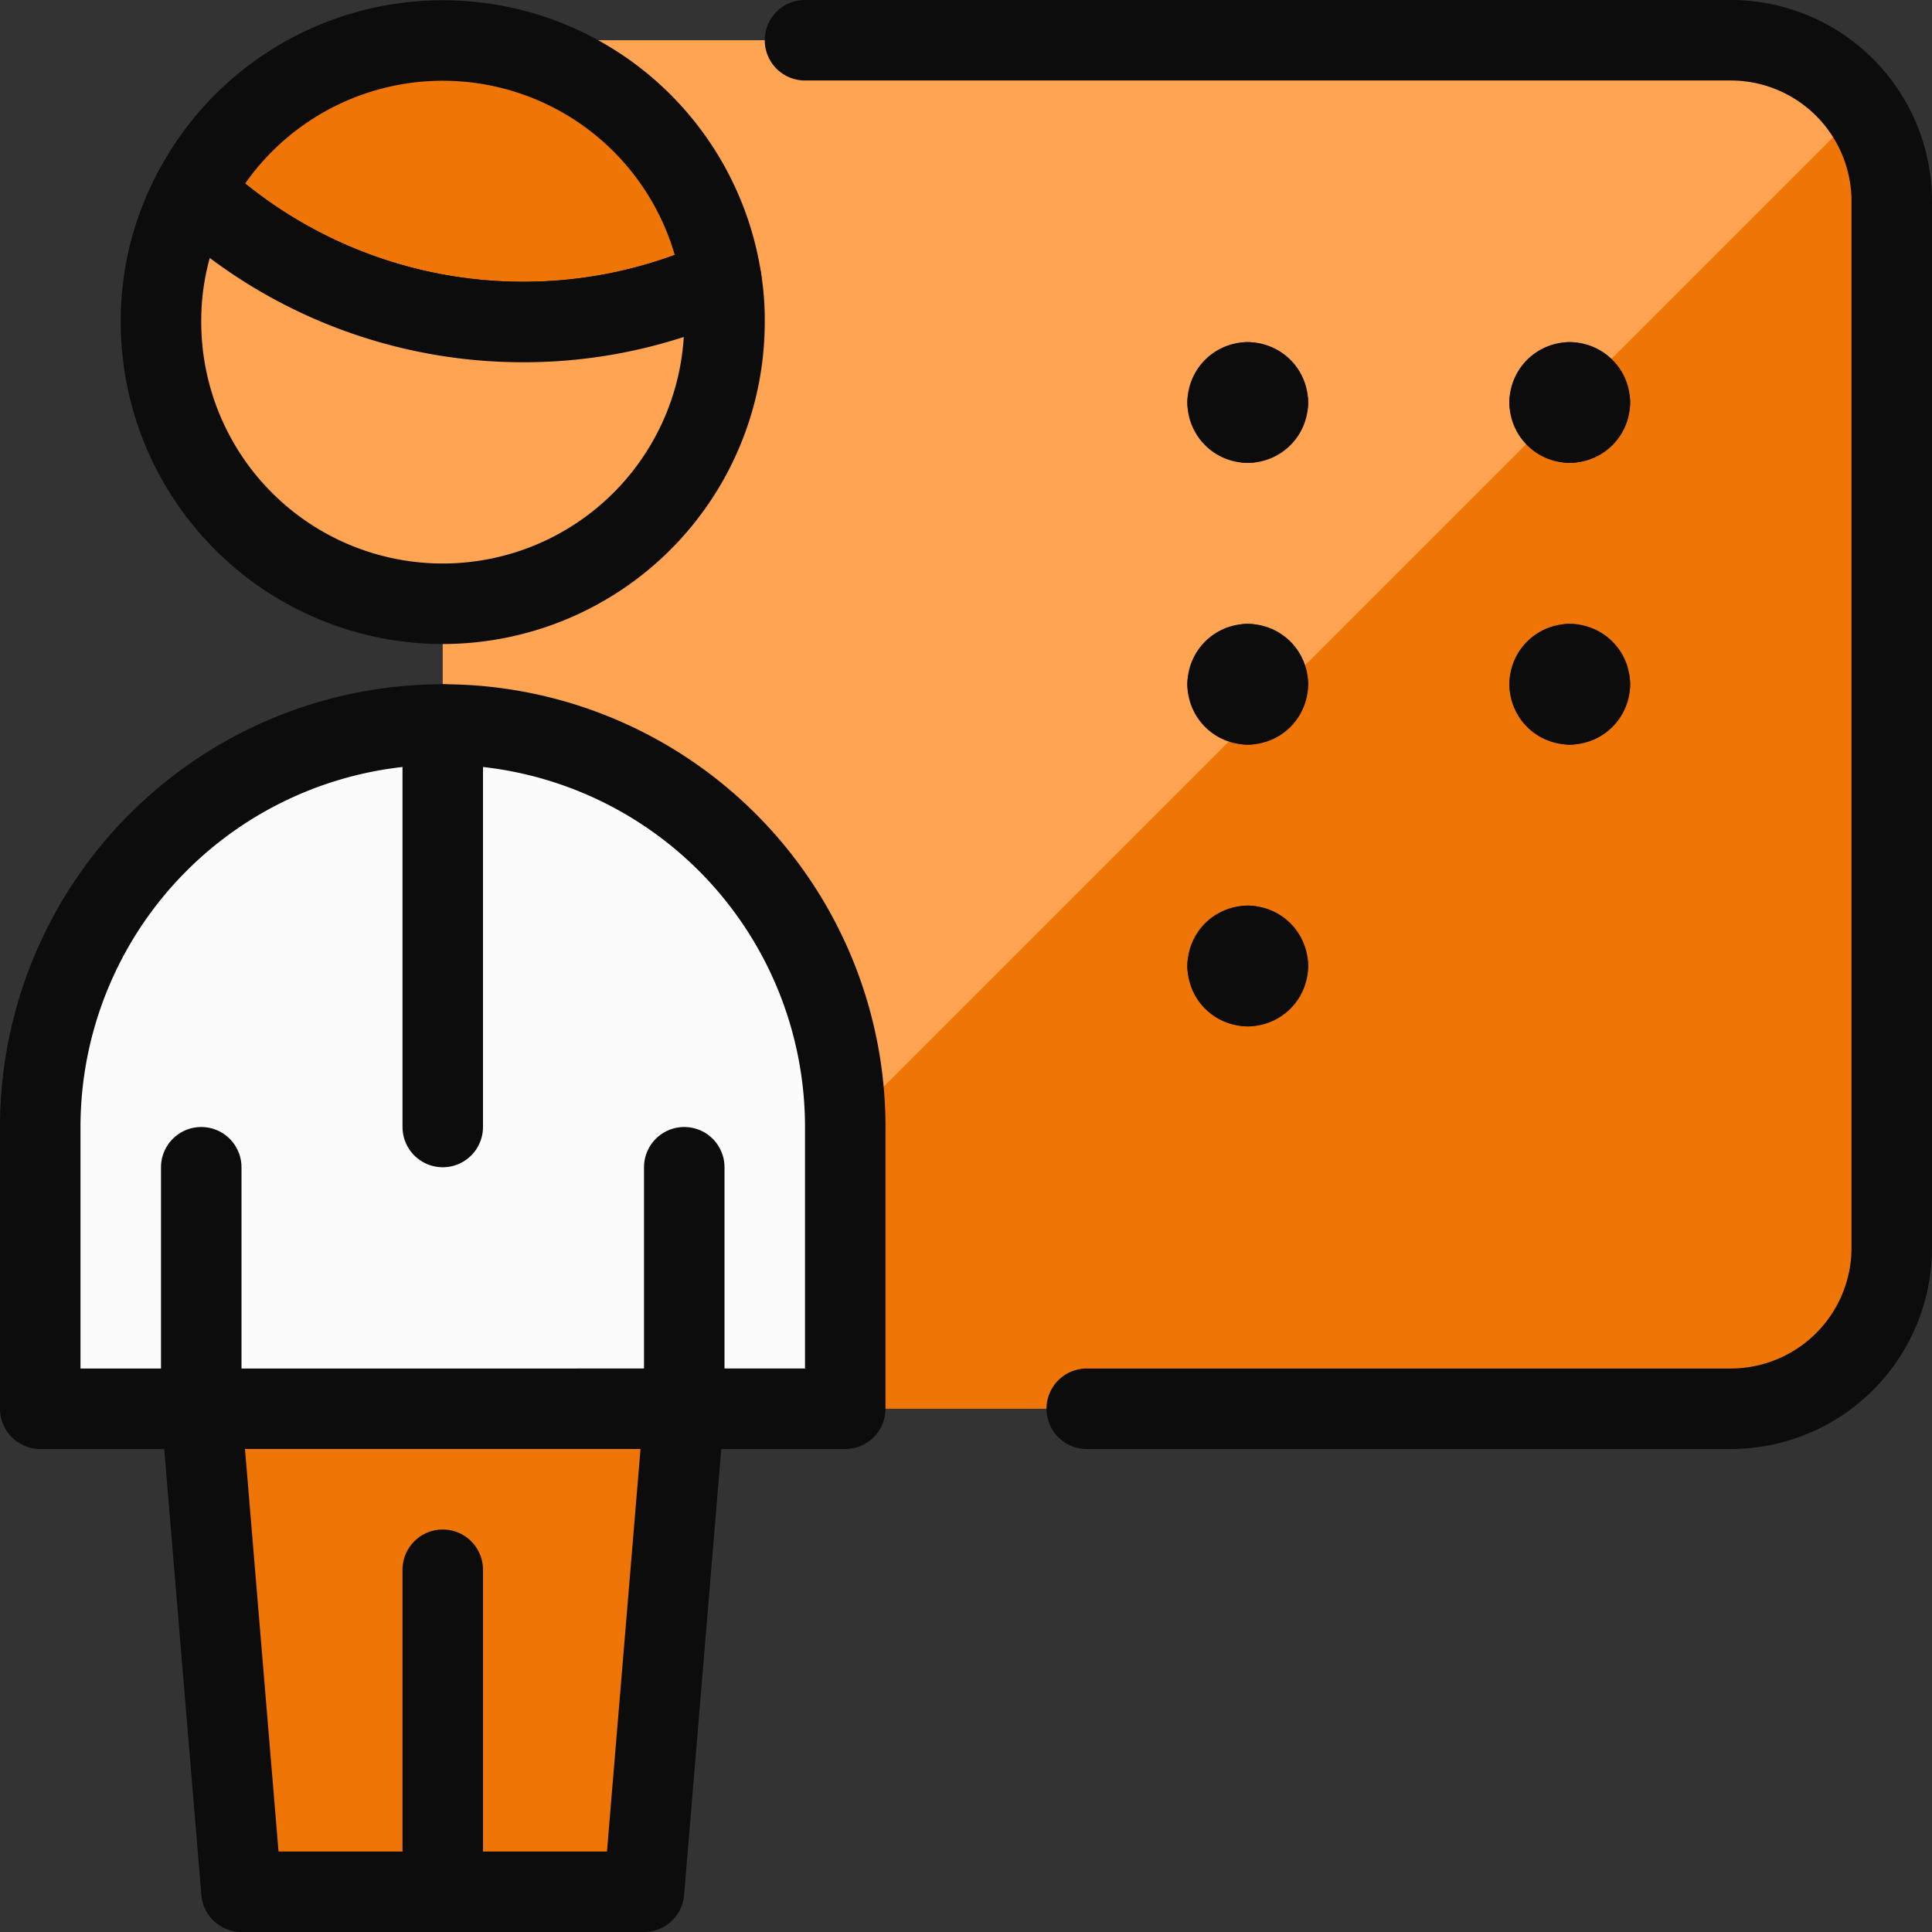 <svg xmlns="http://www.w3.org/2000/svg" viewBox="0 0 48 48"><rect x="0" y="0" width="48" height="48" fill="#333333" stroke="none"/><g transform="matrix(2,0,0,2,0,0)"><defs></defs><title>school-teacher-braille</title><path d="M5.5,17.5h16a2,2,0,0,0,2-2V2.5a2,2,0,0,0-2-2H5.5Z" fill="#ef7506"></path><path d="M21.5.5H5.5v17H6.975L23.129,1.346A1.992,1.992,0,0,0,21.5.5Z" fill="#ffa452"></path><polygon points="8.5 17.5 8 23.5 3 23.5 2.5 17.5 8.5 17.5" stroke="#0c0c0c" stroke-linecap="round" stroke-linejoin="round" fill="#ef7506"></polygon><path d="M10.5,14v3.5H.5V14a5,5,0,0,1,10,0Z" fill="#fbfbfb" stroke="#0c0c0c" stroke-linecap="round" stroke-linejoin="round"></path><line x1="2.5" y1="17.5" x2="2.5" y2="14.5" fill="none" stroke="#0c0c0c" stroke-linecap="round" stroke-linejoin="round"></line><line x1="8.5" y1="17.5" x2="8.5" y2="14.5" fill="none" stroke="#0c0c0c" stroke-linecap="round" stroke-linejoin="round"></line><line x1="5.5" y1="23.5" x2="5.5" y2="19.5" fill="none" stroke="#0c0c0c" stroke-linecap="round" stroke-linejoin="round"></line><line x1="5.5" y1="9" x2="5.5" y2="14" fill="none" stroke="#0c0c0c" stroke-linecap="round" stroke-linejoin="round"></line><path d="M8.96,3.47A5.933,5.933,0,0,1,6.5,4,5.986,5.986,0,0,1,2.4,2.38,3.5,3.5,0,0,1,8.96,3.47Z" fill="#ef7506" stroke="#0c0c0c" stroke-linecap="round" stroke-linejoin="round"></path><path d="M9,4A3.5,3.5,0,0,1,2,4a3.409,3.409,0,0,1,.4-1.62A5.986,5.986,0,0,0,6.5,4a5.933,5.933,0,0,0,2.46-.53A3.076,3.076,0,0,1,9,4Z" fill="#ffa452" stroke="#0c0c0c" stroke-linecap="round" stroke-linejoin="round"></path><path d="M13.5,17.5h8a2,2,0,0,0,2-2V2.5a2,2,0,0,0-2-2H10" fill="none" stroke="#0c0c0c" stroke-linecap="round" stroke-linejoin="round"></path><path d="M15.5,4.75a.25.25,0,0,1,.25.25" fill="none" stroke="#0c0c0c" stroke-linecap="round" stroke-linejoin="round"></path><path d="M15.25,5a.25.25,0,0,1,.25-.25" fill="none" stroke="#0c0c0c" stroke-linecap="round" stroke-linejoin="round"></path><path d="M15.5,5.25A.25.25,0,0,1,15.25,5" fill="none" stroke="#0c0c0c" stroke-linecap="round" stroke-linejoin="round"></path><path d="M15.75,5a.25.25,0,0,1-.25.25" fill="none" stroke="#0c0c0c" stroke-linecap="round" stroke-linejoin="round"></path><path d="M19.5,4.75a.25.25,0,0,1,.25.25" fill="none" stroke="#0c0c0c" stroke-linecap="round" stroke-linejoin="round"></path><path d="M19.25,5a.25.25,0,0,1,.25-.25" fill="none" stroke="#0c0c0c" stroke-linecap="round" stroke-linejoin="round"></path><path d="M19.5,5.25A.25.25,0,0,1,19.25,5" fill="none" stroke="#0c0c0c" stroke-linecap="round" stroke-linejoin="round"></path><path d="M19.75,5a.25.25,0,0,1-.25.25" fill="none" stroke="#0c0c0c" stroke-linecap="round" stroke-linejoin="round"></path><path d="M15.5,8.25a.25.25,0,0,1,.25.25" fill="none" stroke="#0c0c0c" stroke-linecap="round" stroke-linejoin="round"></path><path d="M15.25,8.5a.25.25,0,0,1,.25-.25" fill="none" stroke="#0c0c0c" stroke-linecap="round" stroke-linejoin="round"></path><path d="M15.5,8.75a.25.25,0,0,1-.25-.25" fill="none" stroke="#0c0c0c" stroke-linecap="round" stroke-linejoin="round"></path><path d="M15.75,8.5a.25.25,0,0,1-.25.25" fill="none" stroke="#0c0c0c" stroke-linecap="round" stroke-linejoin="round"></path><path d="M19.5,8.25a.25.25,0,0,1,.25.25" fill="none" stroke="#0c0c0c" stroke-linecap="round" stroke-linejoin="round"></path><path d="M19.25,8.5a.25.25,0,0,1,.25-.25" fill="none" stroke="#0c0c0c" stroke-linecap="round" stroke-linejoin="round"></path><path d="M19.5,8.75a.25.25,0,0,1-.25-.25" fill="none" stroke="#0c0c0c" stroke-linecap="round" stroke-linejoin="round"></path><path d="M19.75,8.5a.25.25,0,0,1-.25.25" fill="none" stroke="#0c0c0c" stroke-linecap="round" stroke-linejoin="round"></path><path d="M15.5,11.75a.25.25,0,0,1,.25.25" fill="none" stroke="#0c0c0c" stroke-linecap="round" stroke-linejoin="round"></path><path d="M15.25,12a.25.25,0,0,1,.25-.25" fill="none" stroke="#0c0c0c" stroke-linecap="round" stroke-linejoin="round"></path><path d="M15.5,12.25a.25.25,0,0,1-.25-.25" fill="none" stroke="#0c0c0c" stroke-linecap="round" stroke-linejoin="round"></path><path d="M15.75,12a.25.25,0,0,1-.25.25" fill="none" stroke="#0c0c0c" stroke-linecap="round" stroke-linejoin="round"></path></g></svg>